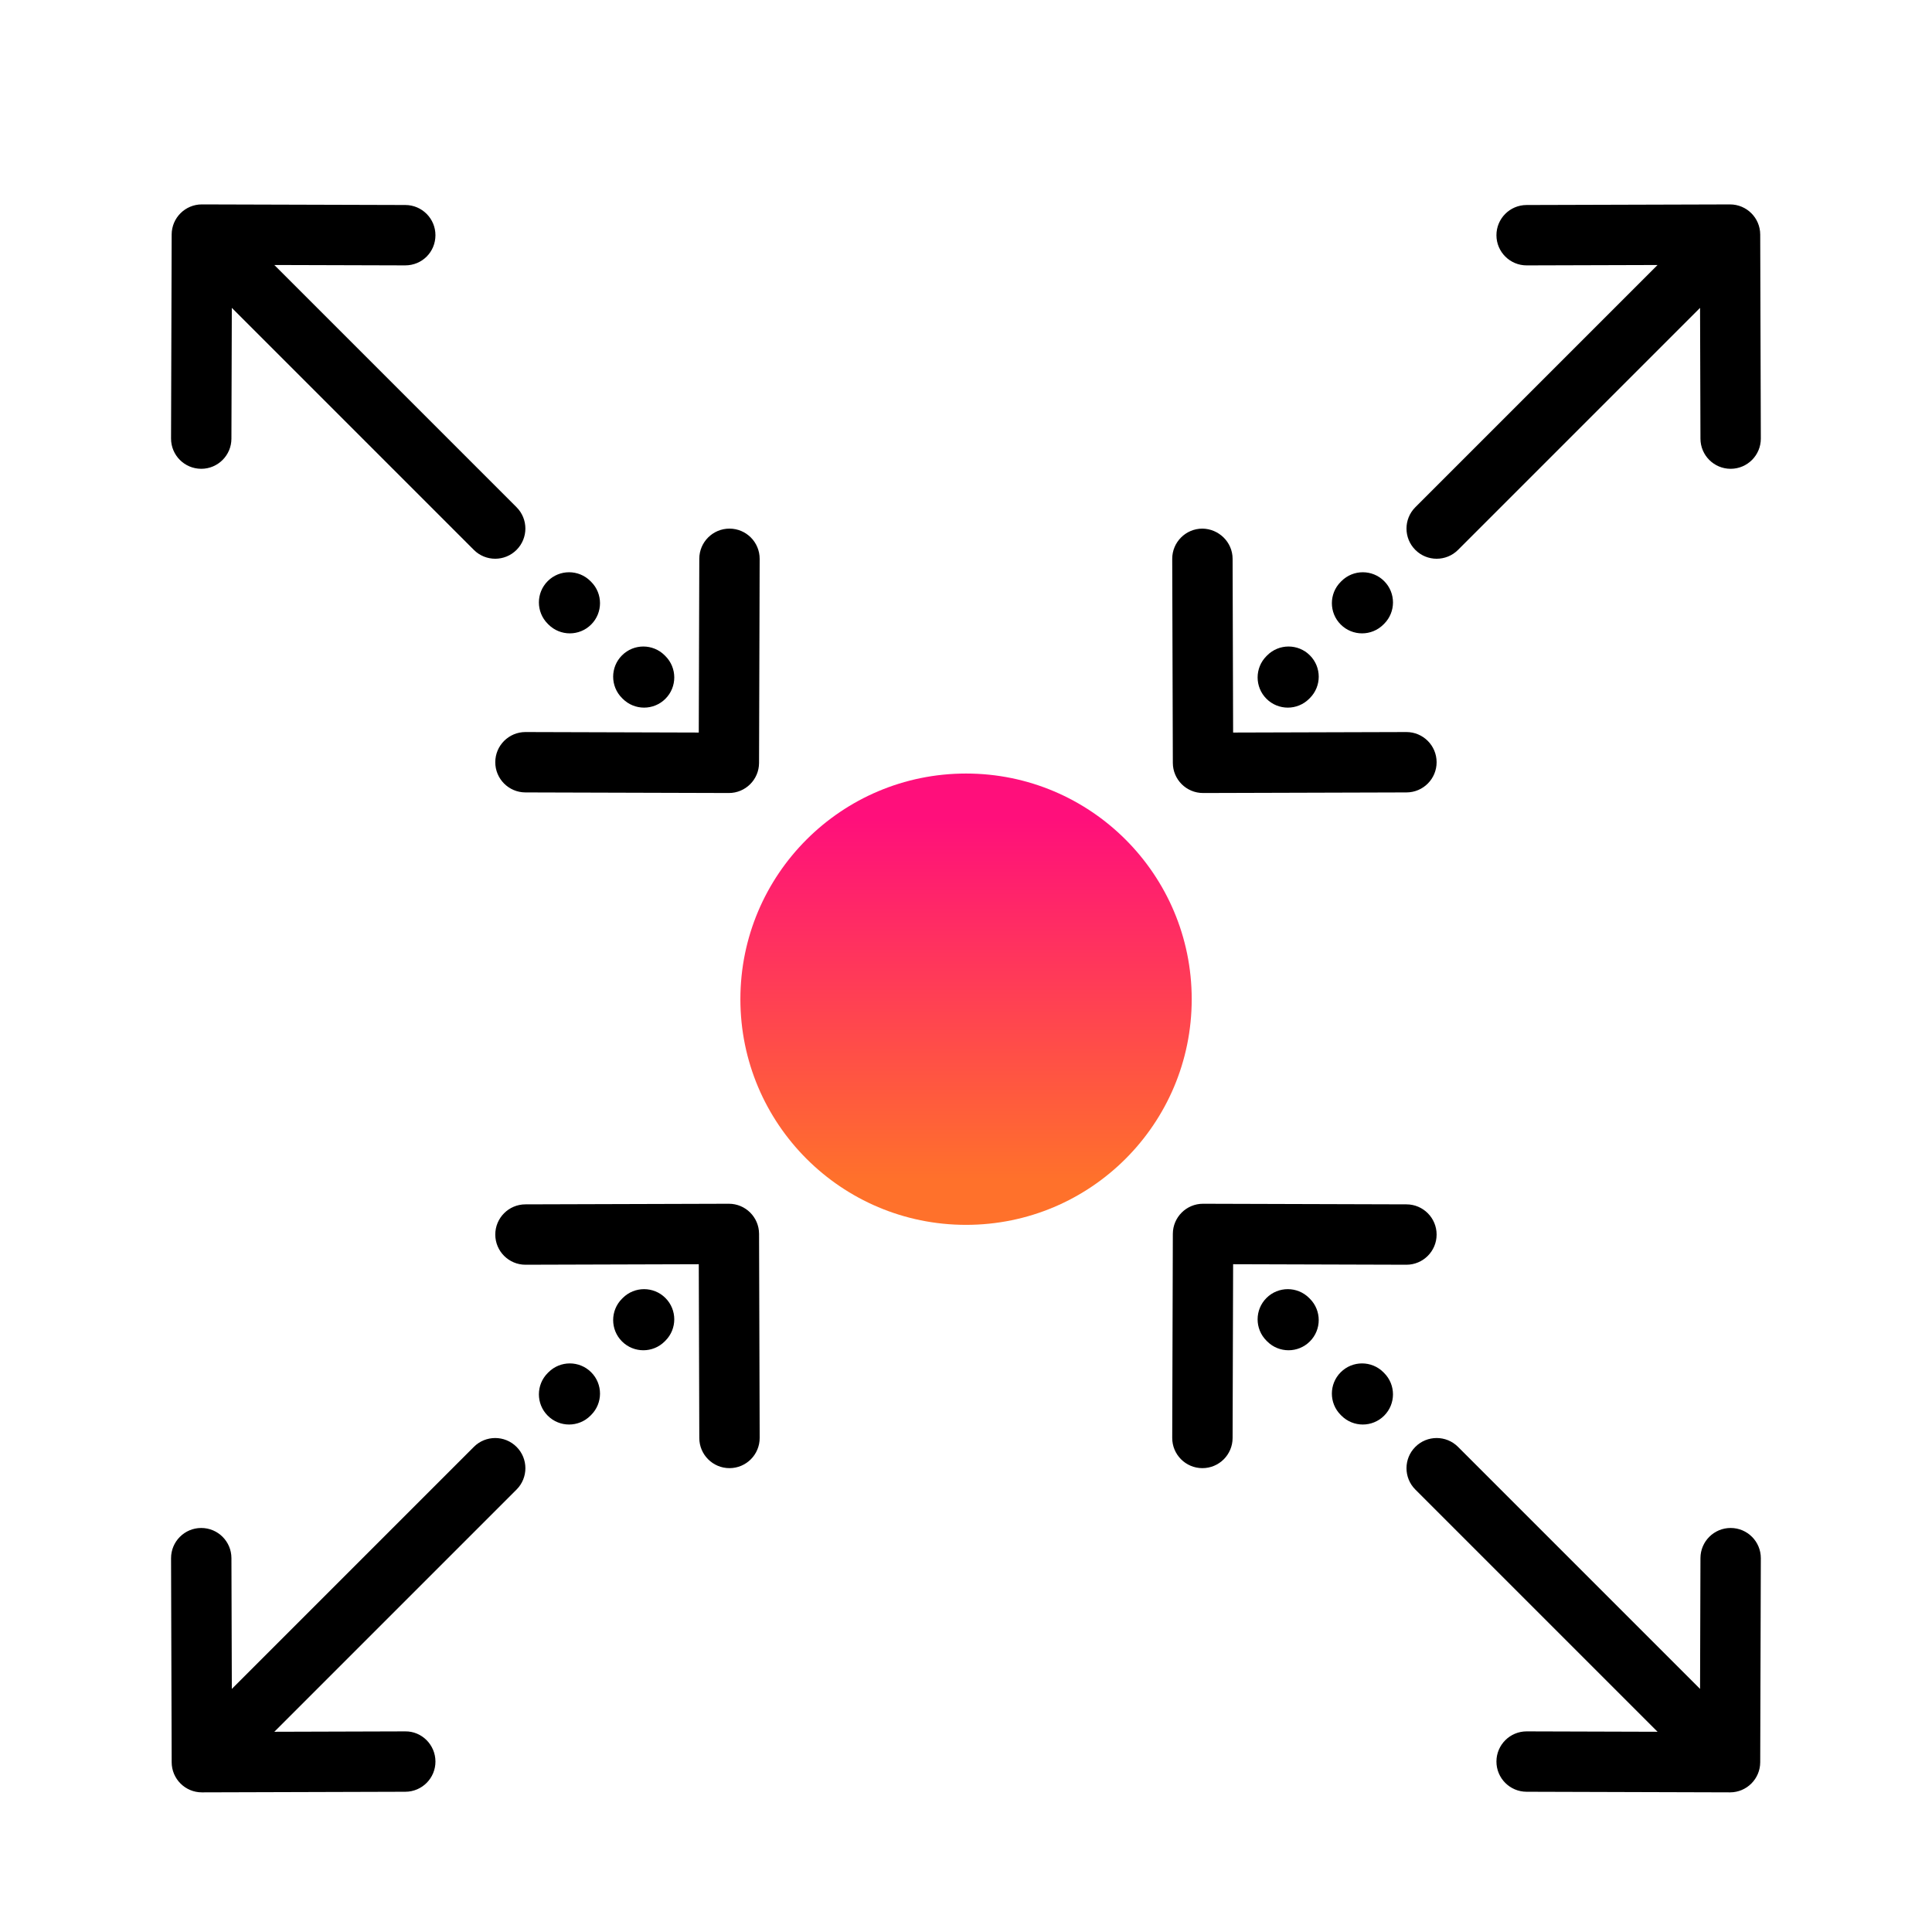<?xml version="1.0" encoding="UTF-8"?><svg id="Expressive_Outlined" xmlns="http://www.w3.org/2000/svg" xmlns:xlink="http://www.w3.org/1999/xlink" viewBox="0 0 192 192"><defs><style>.cls-1{fill:url(#Orange-to-pink-gradient);}.cls-1,.cls-2{stroke-width:0px;}</style><linearGradient id="Orange-to-pink-gradient" x1="96.005" y1="121.725" x2="96.005" y2="76.872" gradientUnits="userSpaceOnUse"><stop offset=".1" stop-color="#ff712b"/><stop offset=".9" stop-color="#ff0f7b"/></linearGradient></defs><circle class="cls-1" cx="96.005" cy="99.299" r="22.426"/><path class="cls-2" d="m133.24,62.064c-1.172-1.171-1.172-3.071,0-4.242l.073-.073c1.171-1.172,3.071-1.172,4.242,0,1.172,1.171,1.172,3.071,0,4.242l-.073.073c-.585.586-1.353.879-2.121.879s-1.536-.293-2.121-.879Zm-5.259,8.259c.768,0,1.536-.293,2.121-.879l.073-.073c1.172-1.171,1.172-3.071,0-4.242-1.171-1.172-3.071-1.172-4.242,0l-.073.073c-1.172,1.171-1.172,3.071,0,4.242.585.586,1.353.879,2.121.879Zm14.795-14.796c.768,0,1.536-.293,2.121-.879l24.053-24.053.039,13.003c.005,1.653,1.347,2.991,3,2.991h.009c1.657-.005,2.996-1.352,2.991-3.009l-.061-20.274c-.005-1.654-1.347-2.991-3-2.991h-.009l-20.214.059c-1.657.005-2.996,1.352-2.991,3.009.005,1.654,1.347,2.991,3,2.991h.009l13.003-.038-24.071,24.071c-1.172,1.171-1.172,3.071,0,4.242.585.586,1.353.879,2.121.879Zm-23.221,23.282h.009l20.214-.059c1.657-.005,2.996-1.352,2.991-3.009-.005-1.654-1.347-2.991-3-2.991h-.009l-17.214.05-.052-17.275c-.005-1.657-1.381-2.978-3.009-2.991-1.657.005-2.996,1.352-2.991,3.009l.061,20.274c.005,1.654,1.347,2.991,3,2.991Zm-65.048-16.745c.585.586,1.353.879,2.121.879s1.536-.293,2.121-.879c1.172-1.171,1.172-3.071,0-4.242l-.073-.073c-1.171-1.172-3.071-1.172-4.242,0-1.172,1.171-1.172,3.071,0,4.242l.073.073Zm7.38,7.38c.585.586,1.353.879,2.121.879s1.536-.293,2.121-.879c1.172-1.171,1.172-3.071,0-4.242l-.073-.073c-1.171-1.172-3.071-1.172-4.242,0-1.172,1.171-1.172,3.071,0,4.242l.073.073Zm10.617-16.91h-.009c-1.653,0-2.995,1.337-3,2.991l-.052,17.275-17.214-.05h-.009c-1.653,0-2.995,1.337-3,2.991-.005,1.657,1.335,3.004,2.991,3.009l20.213.059h.009c1.653,0,2.995-1.337,3-2.991l.061-20.275c.005-1.657-1.334-3.004-2.991-3.009Zm-52.514-5.945h.009c1.653,0,2.995-1.337,3-2.991l.039-13.003,24.053,24.053c.585.586,1.353.879,2.121.879s1.536-.293,2.121-.879c1.172-1.171,1.172-3.071,0-4.242l-24.071-24.071,13.003.038c1.69,0,3.004-1.335,3.009-2.991s-1.335-3.004-2.991-3.009l-20.214-.059h-.009c-1.653,0-2.995,1.337-3,2.991l-.061,20.274c-.005,1.657,1.334,3.004,2.991,3.009Zm117.491,89.785c-1.171-1.172-3.071-1.172-4.242,0-1.172,1.171-1.172,3.071,0,4.242l.073.073c.585.586,1.353.879,2.121.879s1.536-.293,2.121-.879c1.172-1.171,1.172-3.071,0-4.242l-.073-.073Zm-7.38-7.38c-1.171-1.172-3.071-1.172-4.242,0-1.172,1.171-1.172,3.071,0,4.242l.073.073c.585.586,1.353.879,2.121.879s1.536-.293,2.121-.879c1.172-1.171,1.172-3.071,0-4.242l-.073-.073Zm12.668-6.297c.005-1.657-1.335-3.004-2.991-3.009l-20.214-.06h-.009c-1.653,0-2.995,1.337-3,2.991l-.061,20.275c-.005,1.657,1.334,3.004,2.991,3.009h.009c1.653,0,2.995-1.337,3-2.991l.052-17.275,17.214.051h.009c1.653,0,2.995-1.337,3-2.991Zm29.229,29.152h-.009c-1.653,0-2.995,1.337-3,2.991l-.039,13.002-24.053-24.053c-1.171-1.172-3.071-1.172-4.242,0-1.172,1.171-1.172,3.071,0,4.242l24.071,24.071-13.003-.039h-.009c-1.653,0-2.995,1.337-3,2.991-.005,1.657,1.335,3.004,2.991,3.009l20.214.06h.009c1.653,0,2.995-1.337,3-2.991l.061-20.274c.005-1.657-1.334-3.004-2.991-3.009Zm-110.111-22.855l-.073.073c-1.172,1.171-1.172,3.071,0,4.242.585.586,1.353.879,2.121.879s1.536-.293,2.121-.879l.073-.073c1.172-1.171,1.172-3.071,0-4.242-1.171-1.172-3.071-1.172-4.242,0Zm-7.38,7.38l-.073.073c-1.172,1.171-1.172,3.071,0,4.242.585.586,1.353.879,2.121.879s1.536-.293,2.121-.879l.073-.073c1.172-1.171,1.172-3.071,0-4.242-1.171-1.172-3.071-1.172-4.242,0Zm-7.415,7.415l-24.053,24.053-.039-13.002c-.005-1.653-1.347-2.991-3-2.991h-.009c-1.657.005-2.996,1.352-2.991,3.009l.061,20.274c.005,1.654,1.347,2.991,3,2.991h.009l20.214-.06c1.657-.005,2.996-1.352,2.991-3.009s-1.362-3.018-3.009-2.991l-13.003.039,24.071-24.071c1.172-1.171,1.172-3.071,0-4.242-1.171-1.172-3.071-1.172-4.242,0Zm25.342-24.161h-.009l-20.213.06c-1.657.005-2.996,1.352-2.991,3.009.005,1.654,1.347,2.991,3,2.991h.009l17.214-.051.052,17.275c.005,1.654,1.347,2.991,3,2.991h.009c1.657-.005,2.996-1.352,2.991-3.009l-.061-20.275c-.005-1.654-1.347-2.991-3-2.991Z"/></svg>